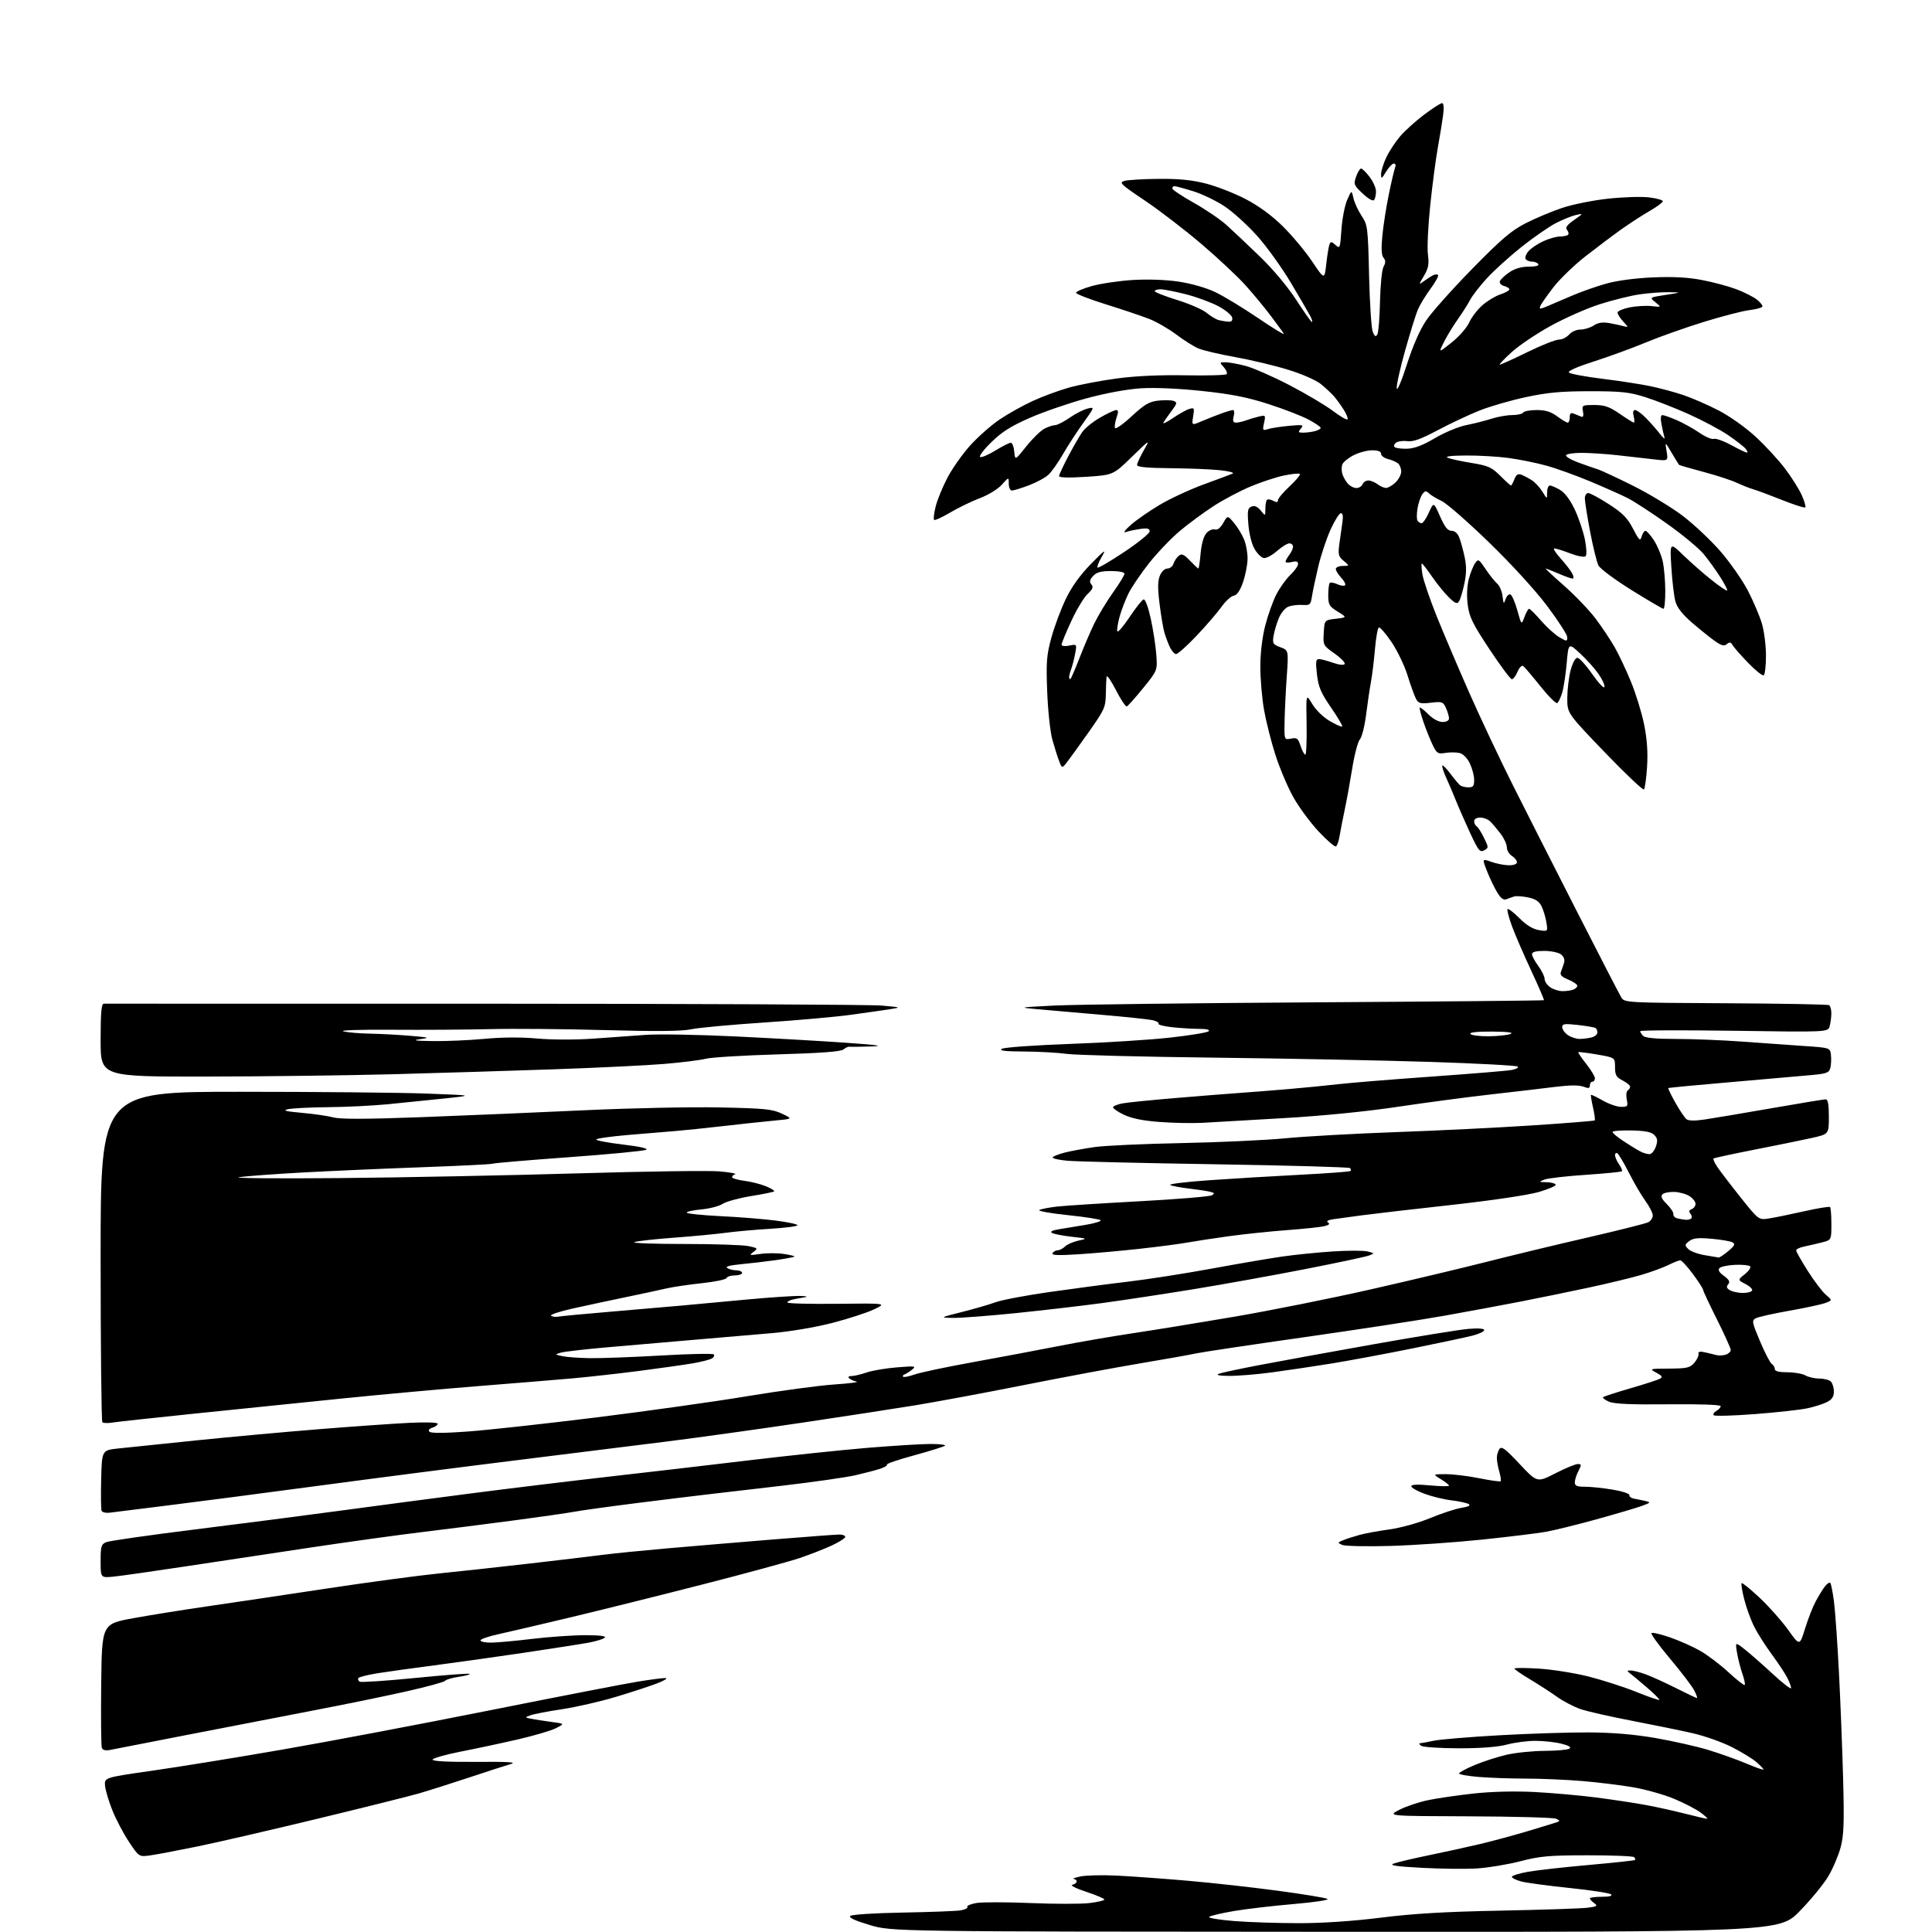<?xml version="1.0" encoding="UTF-8" standalone="no"?>
<svg 
  version="1.1" 
  xmlns="http://www.w3.org/2000/svg" 
  xmlns:xlink="http://www.w3.org/1999/xlink" 
  xmlns:svg="http://www.w3.org/2000/svg"
  xmlns:rdf="http://www.w3.org/1999/02/22-rdf-syntax-ns#"
  xmlns:cc="http://creativecommons.org/ns#"
  xmlns:dc="http://purl.org/dc/elements/1.1/"
  viewBox="0 0 768 768"
  width="768"
  height="768"
>
<style>svg {background-color: white; }</style>"
<path stroke="none" fill="black" fill-rule="evenodd" d="M530.91,767.92C354.50,767.84 354.50,767.84 345.74,765.23C339.93,763.50 337.31,762.29 337.97,761.63C338.54,761.06 347.47,760.48 358.73,760.28C369.60,760.09 379.98,759.69 381.78,759.41C383.58,759.13 384.82,758.51 384.52,758.04C384.23,757.56 385.87,756.86 388.16,756.47C390.45,756.09 400.10,756.09 409.60,756.49C419.11,756.89 429.61,756.89 432.94,756.51C436.27,756.12 439.00,755.49 439.00,755.10C439.00,754.71 435.74,753.32 431.75,752.01C427.76,750.70 425.29,749.45 426.25,749.24C427.21,749.03 428.00,748.44 428.00,747.93C428.00,747.42 427.44,746.95 426.75,746.89C426.06,746.82 427.30,746.39 429.50,745.92C431.70,745.45 438.23,745.30 444.00,745.58C449.77,745.87 462.38,746.78 472.00,747.61C481.62,748.44 497.78,750.23 507.89,751.59C518.01,752.95 526.91,754.41 527.68,754.84C528.47,755.28 522.62,756.17 514.33,756.88C506.22,757.57 495.52,758.82 490.54,759.66C485.57,760.50 481.12,761.55 480.65,761.99C480.19,762.43 484.69,763.18 490.65,763.65C496.62,764.12 508.25,764.50 516.50,764.49C525.94,764.49 537.99,763.67 549.00,762.29C561.79,760.68 574.57,759.93 596.50,759.51C613.00,759.18 628.52,758.67 630.98,758.36C634.89,757.88 635.24,757.65 633.73,756.54C632.78,755.85 632.00,754.99 632.00,754.64C632.00,754.29 634.11,754.00 636.70,754.00C639.65,754.00 641.05,753.65 640.45,753.06C639.93,752.54 632.52,751.39 624.00,750.51C615.48,749.63 606.81,748.46 604.75,747.92C602.69,747.37 601.00,746.54 601.00,746.07C601.00,745.60 603.81,744.71 607.25,744.09C610.69,743.47 621.60,742.24 631.50,741.36C641.40,740.48 649.69,739.58 649.92,739.38C650.15,739.17 650.00,738.66 649.58,738.25C649.17,737.84 640.88,737.50 631.17,737.51C615.92,737.51 612.27,737.83 604.50,739.84C599.55,741.12 591.87,742.41 587.43,742.71C582.98,743.01 573.08,742.92 565.43,742.50C554.96,741.94 552.12,741.52 554.00,740.80C555.38,740.29 561.67,738.79 568.00,737.49C574.33,736.19 583.55,734.16 588.50,732.99C593.45,731.81 602.00,729.50 607.50,727.85C613.00,726.20 618.17,724.61 619.00,724.32C620.19,723.89 620.09,723.62 618.50,722.96C617.40,722.51 601.88,722.09 584.00,722.02C551.50,721.91 551.50,721.91 556.23,719.44C558.83,718.09 564.01,716.35 567.73,715.58C571.45,714.81 579.63,713.62 585.90,712.94C592.93,712.18 602.14,711.95 609.90,712.35C616.83,712.70 627.90,713.68 634.50,714.53C641.10,715.38 649.99,716.73 654.26,717.52C658.52,718.31 665.57,719.87 669.92,720.98C674.27,722.09 678.18,723.00 678.61,723.00C679.04,723.00 677.88,721.89 676.04,720.53C674.20,719.17 669.45,716.71 665.49,715.06C661.52,713.41 654.28,711.36 649.39,710.50C644.50,709.65 635.33,708.52 629.00,707.99C622.67,707.46 612.51,707.02 606.40,707.02C600.30,707.01 591.86,706.71 587.65,706.35C583.44,706.00 580.00,705.37 580.00,704.97C580.00,704.56 582.81,703.05 586.25,701.62C589.69,700.18 595.42,698.34 599.00,697.52C602.58,696.70 609.33,696.02 614.00,696.00C618.67,695.98 623.10,695.59 623.83,695.12C624.75,694.54 623.75,693.92 620.64,693.14C618.15,692.51 613.50,692.01 610.31,692.01C607.11,692.02 602.02,692.69 599.00,693.50C595.43,694.46 588.76,694.98 580.00,694.97C572.58,694.97 565.83,694.53 565.00,694.00C564.17,693.47 563.95,693.00 564.50,692.97C565.05,692.94 567.52,692.48 570.00,691.96C572.48,691.44 584.17,690.46 596.00,689.80C607.83,689.13 623.80,688.62 631.50,688.66C641.00,688.71 649.52,689.42 658.00,690.88C664.88,692.07 674.33,694.20 679.00,695.61C683.67,697.03 690.54,699.48 694.25,701.05C697.96,702.62 701.00,703.68 701.00,703.41C701.00,703.13 699.76,701.82 698.25,700.49C696.74,699.17 692.35,696.48 688.50,694.52C684.65,692.56 677.67,690.08 673.00,689.01C668.33,687.94 657.48,685.72 648.90,684.07C640.33,682.43 631.10,680.34 628.40,679.43C625.71,678.52 621.48,676.32 619.00,674.55C616.52,672.78 611.69,669.65 608.25,667.59C604.81,665.54 602.00,663.59 602.00,663.28C602.00,662.96 606.39,662.97 611.75,663.31C617.11,663.64 626.05,665.07 631.62,666.48C637.19,667.90 645.68,670.64 650.49,672.58C655.30,674.52 659.40,675.94 659.60,675.73C659.81,675.52 657.66,673.36 654.82,670.93C651.98,668.49 648.95,665.95 648.08,665.28C646.65,664.18 646.65,664.06 648.12,664.03C649.02,664.01 651.61,664.66 653.89,665.46C656.17,666.27 661.64,668.74 666.04,670.96C670.45,673.18 674.28,675.00 674.55,675.00C674.83,675.00 674.34,673.62 673.47,671.94C672.60,670.26 668.28,664.59 663.87,659.35C659.46,654.10 656.14,649.53 656.49,649.18C656.83,648.83 660.13,649.59 663.81,650.87C667.49,652.14 672.89,654.54 675.81,656.20C678.73,657.86 683.80,661.70 687.09,664.74C690.37,667.78 693.28,670.06 693.54,669.79C693.81,669.53 693.40,667.55 692.64,665.39C691.88,663.24 690.92,659.49 690.51,657.06C689.76,652.65 689.76,652.65 693.67,655.74C695.81,657.44 700.82,661.83 704.79,665.51C708.75,669.18 712.00,671.67 712.00,671.04C712.00,670.42 711.29,668.52 710.42,666.84C709.55,665.16 706.80,661.02 704.31,657.64C701.82,654.26 698.70,649.36 697.37,646.73C696.04,644.11 694.25,639.24 693.40,635.90C692.54,632.56 692.06,629.61 692.32,629.34C692.59,629.07 695.83,631.70 699.53,635.18C703.23,638.66 708.31,644.38 710.83,647.91C715.40,654.31 715.40,654.31 717.53,647.41C718.70,643.61 720.62,638.70 721.81,636.50C722.99,634.30 724.64,631.63 725.47,630.57C726.30,629.51 727.24,628.91 727.56,629.22C727.88,629.54 728.54,632.89 729.03,636.65C729.52,640.42 730.42,653.17 731.02,665.00C731.63,676.83 732.37,695.95 732.68,707.50C733.13,724.59 732.95,729.58 731.69,734.33C730.84,737.53 728.65,742.69 726.82,745.79C725.00,748.89 719.86,755.16 715.41,759.71C707.31,768.00 707.31,768.00 530.91,767.92zM59.89,737.52C55.29,738.18 55.29,738.18 51.30,732.21C49.10,728.92 46.11,723.25 44.66,719.61C43.20,715.97 41.89,711.56 41.75,709.80C41.50,706.61 41.50,706.61 60.50,703.88C70.95,702.39 94.12,698.63 112.00,695.53C129.88,692.44 167.00,685.42 194.50,679.92C222.00,674.43 248.55,669.28 253.50,668.48C258.45,667.67 263.40,667.03 264.50,667.05C265.60,667.07 264.25,667.98 261.50,669.06C258.75,670.14 251.32,672.58 245.00,674.48C238.68,676.38 228.95,678.61 223.39,679.44C217.83,680.28 212.21,681.36 210.89,681.84C208.52,682.72 208.53,682.74 211.50,683.30C213.15,683.61 216.75,684.17 219.50,684.53C224.50,685.20 224.50,685.20 221.00,686.98C219.07,687.96 212.32,689.95 206.00,691.41C199.68,692.87 189.41,695.07 183.19,696.28C176.97,697.50 171.91,698.95 171.96,699.50C172.01,700.13 178.41,700.45 189.27,700.37C202.31,700.28 205.65,700.49 203.00,701.25C201.07,701.80 193.65,704.20 186.50,706.58C179.35,708.95 170.35,711.81 166.50,712.92C162.65,714.03 144.43,718.58 126.00,723.03C107.57,727.48 86.20,732.42 78.50,733.99C70.80,735.57 62.43,737.16 59.89,737.52zM43.75,695.63C41.96,695.97 40.82,695.69 40.48,694.81C40.20,694.07 40.08,682.68 40.23,669.50C40.50,645.53 40.50,645.53 53.00,643.26C59.88,642.01 73.15,639.88 82.50,638.53C91.85,637.18 112.96,634.03 129.41,631.54C145.86,629.04 166.11,626.32 174.41,625.48C182.71,624.64 199.18,622.84 211.00,621.48C222.82,620.11 235.88,618.56 240.00,618.02C244.12,617.49 255.38,616.37 265.00,615.52C274.62,614.68 293.51,613.09 306.98,611.99C320.44,610.90 332.48,610.00 333.73,610.00C334.98,610.00 336.00,610.42 336.00,610.93C336.00,611.44 333.64,612.96 330.75,614.31C327.86,615.66 322.12,617.91 318.00,619.31C313.88,620.71 296.55,625.43 279.50,629.79C262.45,634.16 238.82,640.05 227.00,642.87C215.18,645.70 202.24,648.72 198.25,649.59C194.26,650.45 191.00,651.57 191.00,652.08C191.00,652.59 192.91,652.99 195.25,652.97C197.59,652.95 204.90,652.29 211.50,651.49C218.10,650.69 227.53,650.03 232.45,650.02C238.39,650.01 241.07,650.33 240.40,651.00C239.86,651.54 236.95,652.44 233.95,652.99C230.95,653.54 219.28,655.36 208.00,657.04C196.72,658.71 180.75,660.95 172.50,662.02C164.25,663.09 154.22,664.49 150.22,665.12C146.22,665.76 142.72,666.64 142.46,667.07C142.19,667.51 142.42,668.14 142.98,668.49C143.53,668.83 153.50,668.17 165.12,667.01C176.74,665.86 186.46,665.12 186.71,665.38C186.97,665.64 185.00,666.17 182.34,666.56C179.68,666.96 177.25,667.67 176.94,668.15C176.63,668.63 169.65,670.53 161.44,672.38C153.22,674.23 136.60,677.64 124.50,679.95C112.40,682.27 89.90,686.62 74.50,689.63C59.10,692.64 45.26,695.34 43.75,695.63zM45.25,626.72C40.00,627.25 40.00,627.25 40.00,620.60C40.00,614.65 40.24,613.86 42.25,613.02C43.49,612.51 59.35,610.24 77.50,607.98C95.65,605.72 121.75,602.35 135.50,600.49C149.25,598.63 172.65,595.54 187.50,593.62C202.35,591.70 226.88,588.72 242.00,587.00C257.12,585.29 282.32,582.35 298.00,580.47C313.68,578.59 334.82,576.37 344.98,575.53C355.15,574.69 366.36,574.00 369.90,574.00C373.44,574.00 376.03,574.30 375.66,574.67C375.29,575.04 369.81,576.76 363.47,578.49C357.14,580.21 352.23,581.89 352.55,582.21C352.87,582.54 351.64,583.28 349.82,583.88C347.99,584.47 343.55,585.63 339.95,586.45C336.35,587.27 323.53,589.11 311.45,590.53C299.38,591.95 285.68,593.55 281.00,594.08C276.32,594.62 263.65,596.17 252.84,597.53C242.02,598.90 231.00,600.43 228.34,600.93C225.68,601.43 214.95,602.98 204.50,604.36C194.05,605.75 177.62,607.83 168.00,609.00C158.38,610.16 138.57,612.90 124.00,615.09C109.42,617.27 86.93,620.66 74.00,622.63C61.07,624.59 48.14,626.43 45.25,626.72zM552.50,614.54C543.15,614.80 534.60,614.61 533.50,614.12C531.60,613.27 531.64,613.17 534.13,612.18C535.57,611.61 538.51,610.67 540.66,610.09C542.80,609.51 548.12,608.55 552.46,607.94C556.89,607.33 563.94,605.36 568.54,603.46C573.04,601.59 578.62,599.76 580.94,599.39C583.72,598.95 584.71,598.44 583.84,597.90C583.11,597.45 580.04,596.78 577.01,596.41C573.98,596.05 569.14,594.87 566.25,593.80C563.36,592.73 561.00,591.39 561.00,590.81C561.00,590.11 563.50,590.00 568.50,590.47C572.62,590.85 576.00,590.90 576.00,590.57C576.00,590.24 574.54,589.08 572.75,587.99C569.50,586.01 569.50,586.01 574.73,586.00C577.61,586.00 583.59,586.73 588.02,587.62C592.46,588.52 596.28,589.05 596.53,588.81C596.77,588.57 596.52,586.83 595.98,584.94C595.44,583.06 595.01,580.61 595.02,579.51C595.02,578.40 595.49,576.83 596.05,576.00C596.89,574.77 598.34,575.85 604.05,581.94C611.02,589.38 611.02,589.38 618.26,585.68C622.24,583.64 626.26,581.98 627.19,581.98C628.72,582.00 628.74,582.27 627.45,584.75C626.66,586.26 626.01,588.29 626.01,589.25C626.00,590.63 626.86,591.00 630.06,591.00C632.29,591.00 637.22,591.51 641.01,592.14C644.80,592.77 647.82,593.75 647.70,594.33C647.59,594.91 648.40,595.54 649.50,595.73C650.60,595.92 652.62,596.34 654.00,596.65C656.34,597.19 656.25,597.32 652.50,598.68C650.30,599.47 642.20,601.86 634.50,603.99C626.80,606.11 617.80,608.33 614.50,608.92C611.20,609.51 599.73,610.91 589.00,612.03C578.27,613.15 561.85,614.28 552.50,614.54zM43.66,601.31C42.09,601.51 40.62,601.16 40.37,600.53C40.13,599.90 40.06,594.23 40.22,587.94C40.50,576.50 40.50,576.50 47.00,575.79C50.58,575.40 64.53,573.96 78.00,572.58C91.47,571.20 113.53,569.19 127.00,568.11C140.47,567.03 156.56,565.90 162.75,565.60C169.24,565.28 174.00,565.43 174.00,565.96C174.00,566.46 173.05,567.17 171.90,567.53C170.56,567.96 170.15,568.55 170.75,569.15C171.36,569.76 176.95,569.72 186.10,569.04C194.02,568.46 216.93,565.94 237.00,563.45C257.07,560.96 284.07,557.17 297.00,555.02C309.93,552.87 325.45,550.78 331.50,550.36C337.55,549.95 341.60,549.43 340.50,549.21C339.40,548.99 338.07,548.40 337.55,547.90C336.97,547.35 337.35,546.99 338.55,546.99C339.62,546.98 342.30,546.35 344.50,545.59C346.70,544.82 352.10,543.91 356.50,543.55C363.76,542.95 364.32,543.04 362.61,544.41C361.57,545.25 360.22,546.11 359.61,546.33C359.00,546.55 358.73,546.97 359.00,547.27C359.27,547.57 361.30,547.18 363.50,546.40C365.70,545.61 376.05,543.42 386.50,541.53C396.95,539.64 412.25,536.76 420.50,535.14C428.75,533.51 442.02,531.22 450.00,530.03C457.98,528.84 476.20,525.88 490.50,523.44C504.80,521.00 529.33,516.09 545.00,512.53C560.67,508.97 581.38,504.04 591.00,501.59C600.62,499.13 618.62,494.80 631.00,491.95C643.38,489.10 654.29,486.36 655.25,485.85C656.21,485.34 657.00,484.13 657.00,483.16C657.00,482.19 655.70,479.62 654.11,477.45C652.53,475.28 649.58,470.25 647.56,466.27C645.54,462.30 643.46,458.79 642.94,458.47C642.43,458.14 642.00,458.48 642.00,459.22C642.00,459.95 642.72,461.58 643.60,462.84C644.48,464.10 644.99,465.34 644.73,465.60C644.47,465.86 637.97,466.50 630.28,467.02C622.58,467.53 615.21,468.39 613.90,468.91C611.61,469.83 611.64,469.88 614.69,469.94C616.45,469.97 618.12,470.39 618.41,470.86C618.71,471.34 615.70,472.67 611.72,473.83C607.46,475.06 593.22,477.18 577.00,478.98C561.88,480.65 545.90,482.50 541.50,483.09C537.10,483.67 531.96,484.38 530.07,484.65C527.85,484.98 527.09,485.44 527.91,485.95C528.79,486.49 528.35,486.95 526.49,487.41C525.01,487.79 518.32,488.50 511.65,488.99C504.97,489.49 494.55,490.58 488.50,491.41C482.45,492.25 475.02,493.38 472.00,493.93C468.98,494.48 460.43,495.60 453.00,496.42C445.57,497.24 434.60,498.22 428.60,498.60C420.51,499.11 417.88,499.00 418.41,498.15C418.80,497.52 419.73,497.00 420.49,497.00C421.24,497.00 422.53,496.32 423.36,495.50C424.18,494.67 426.58,493.63 428.68,493.17C432.44,492.36 432.41,492.34 425.97,491.62C422.38,491.22 418.85,490.53 418.14,490.08C417.30,489.57 418.38,489.04 421.17,488.61C423.55,488.24 428.31,487.45 431.75,486.86C435.18,486.28 437.79,485.47 437.55,485.08C437.30,484.68 431.41,483.76 424.44,483.03C417.48,482.30 412.39,481.38 413.14,480.99C413.89,480.59 417.09,479.98 420.25,479.62C423.42,479.27 438.17,478.32 453.05,477.52C467.92,476.71 480.80,475.65 481.67,475.16C482.99,474.43 482.86,474.19 480.88,473.71C479.57,473.40 475.80,472.84 472.50,472.45C469.20,472.07 465.91,471.44 465.18,471.05C464.46,470.66 471.43,469.81 480.68,469.16C489.93,468.51 506.24,467.53 516.93,466.98C527.62,466.43 536.58,465.76 536.85,465.49C537.11,465.22 537.03,464.70 536.66,464.33C536.29,463.96 512.25,463.28 483.24,462.82C454.24,462.36 427.68,461.73 424.24,461.41C420.80,461.10 418.20,460.48 418.47,460.04C418.74,459.60 420.95,458.75 423.38,458.13C425.82,457.52 431.11,456.55 435.15,455.97C439.19,455.40 454.65,454.69 469.50,454.40C484.35,454.11 503.02,453.25 511.00,452.48C518.98,451.71 538.77,450.61 555.00,450.03C571.23,449.45 595.52,448.26 609.00,447.37C622.48,446.49 633.69,445.59 633.92,445.38C634.15,445.17 633.85,442.86 633.25,440.25C632.65,437.64 632.29,435.38 632.44,435.23C632.59,435.08 634.69,436.08 637.11,437.46C639.52,438.85 642.79,439.98 644.38,439.99C647.03,440.00 647.20,439.77 646.66,437.04C646.33,435.41 646.50,433.81 647.03,433.48C647.56,433.15 648.00,432.47 648.00,431.97C648.00,431.46 646.65,430.35 645.00,429.50C642.47,428.19 642.00,427.36 642.00,424.18C642.00,420.41 642.00,420.41 634.86,419.18C630.93,418.51 627.57,418.09 627.41,418.26C627.24,418.43 628.65,420.53 630.55,422.92C632.45,425.32 634.00,427.89 634.00,428.64C634.00,429.39 633.55,430.00 633.00,430.00C632.45,430.00 632.00,430.66 632.00,431.48C632.00,432.65 631.47,432.75 629.40,431.96C627.65,431.30 623.93,431.33 618.15,432.06C613.39,432.66 601.85,434.01 592.50,435.07C583.15,436.13 566.50,438.34 555.50,439.99C543.27,441.83 525.78,443.57 510.50,444.46C496.75,445.27 482.12,446.11 478.00,446.34C473.88,446.56 466.14,446.40 460.82,445.99C454.08,445.47 449.74,444.57 446.56,443.03C444.05,441.81 442.21,440.47 442.48,440.04C442.74,439.61 444.38,438.97 446.12,438.63C447.85,438.28 457.20,437.33 466.89,436.52C476.57,435.70 488.10,434.79 492.50,434.48C496.90,434.17 505.68,433.48 512.00,432.94C518.33,432.41 527.33,431.52 532.00,430.98C536.67,430.44 553.33,429.08 569.00,427.97C584.67,426.86 599.00,425.68 600.82,425.35C602.65,425.02 603.78,424.40 603.32,423.98C602.87,423.56 587.20,422.72 568.50,422.12C549.80,421.52 511.10,420.76 482.50,420.43C453.90,420.10 427.57,419.42 424.00,418.93C420.43,418.44 412.77,418.02 407.00,417.99C399.34,417.95 396.98,417.66 398.26,416.91C399.23,416.35 411.38,415.48 425.26,414.98C439.14,414.49 457.02,413.36 465.00,412.48C472.98,411.60 479.93,410.46 480.45,409.94C481.05,409.35 479.70,409.00 476.85,409.00C474.34,409.00 469.54,408.71 466.17,408.36C462.81,408.01 460.27,407.37 460.54,406.94C460.80,406.51 459.70,405.87 458.09,405.52C456.48,405.17 447.13,404.19 437.33,403.35C427.52,402.51 416.12,401.51 412.00,401.14C404.74,400.49 404.96,400.44 419.00,399.73C426.98,399.32 473.99,398.74 523.47,398.44C572.96,398.13 613.58,397.75 613.74,397.60C613.90,397.44 611.63,392.18 608.70,385.90C605.77,379.63 602.33,371.67 601.05,368.22C599.78,364.76 598.98,361.69 599.28,361.38C599.59,361.08 601.70,362.70 603.99,364.99C606.76,367.76 609.34,369.34 611.73,369.73C615.31,370.31 615.31,370.31 614.72,366.68C614.40,364.69 613.54,361.82 612.82,360.32C611.85,358.32 610.42,357.36 607.50,356.75C605.30,356.29 602.83,356.11 602.00,356.34C601.17,356.58 599.77,357.08 598.87,357.45C597.71,357.93 596.65,357.17 595.20,354.81C594.08,352.99 592.25,349.20 591.15,346.39C589.14,341.28 589.14,341.28 592.82,342.60C594.84,343.32 597.96,343.93 599.75,343.96C601.72,343.98 603.00,343.50 603.00,342.74C603.00,342.05 602.10,340.92 601.00,340.23C599.90,339.55 599.00,338.02 599.00,336.84C599.00,335.65 597.88,333.22 596.52,331.43C595.15,329.64 593.32,327.46 592.44,326.59C591.57,325.71 589.76,325.00 588.43,325.00C586.98,325.00 586.00,325.58 586.00,326.44C586.00,327.23 586.45,328.16 587.01,328.50C587.56,328.85 588.87,330.90 589.92,333.07C591.79,336.93 591.79,337.04 589.95,338.03C588.29,338.91 587.66,338.14 584.47,331.27C582.49,326.99 579.96,321.25 578.86,318.50C577.75,315.75 575.96,311.53 574.87,309.13C573.79,306.73 573.11,304.56 573.35,304.31C573.60,304.07 575.08,305.59 576.64,307.68C578.21,309.78 579.94,311.83 580.49,312.23C581.05,312.64 582.51,312.98 583.75,312.98C585.58,313.00 586.00,312.45 586.00,310.03C586.00,308.40 585.23,305.46 584.30,303.50C583.29,301.39 581.64,299.70 580.25,299.35C578.95,299.02 576.41,299.00 574.59,299.29C571.57,299.78 571.14,299.51 569.52,296.16C568.55,294.15 566.91,290.06 565.88,287.09C564.84,284.11 564.17,281.50 564.38,281.29C564.59,281.08 566.13,282.28 567.80,283.96C569.62,285.77 571.88,287.00 573.42,287.00C575.01,287.00 576.00,286.44 576.00,285.55C576.00,284.75 575.45,282.90 574.79,281.43C573.66,278.96 573.25,278.81 568.80,279.34C564.62,279.83 563.87,279.63 562.87,277.77C562.25,276.59 560.74,272.42 559.53,268.51C558.32,264.59 555.44,258.59 553.11,255.17C550.79,251.75 548.52,249.18 548.08,249.45C547.63,249.73 546.94,253.68 546.55,258.23C546.16,262.78 545.44,268.60 544.96,271.17C544.48,273.73 543.62,279.55 543.05,284.08C542.48,288.62 541.37,293.04 540.57,293.92C539.78,294.79 538.41,299.99 537.53,305.46C536.65,310.93 535.30,318.36 534.53,321.96C533.76,325.56 532.86,330.17 532.53,332.21C532.20,334.26 531.54,336.17 531.07,336.46C530.60,336.75 527.48,334.06 524.14,330.49C520.80,326.92 516.25,320.74 514.04,316.75C511.82,312.76 508.64,305.23 506.97,300.00C505.29,294.77 503.27,286.73 502.46,282.12C501.66,277.51 501.00,269.82 501.00,265.03C501.00,259.69 501.75,253.39 502.93,248.76C504.00,244.60 505.98,239.01 507.34,236.35C508.70,233.68 511.21,230.18 512.91,228.56C514.61,226.95 516.00,224.99 516.00,224.20C516.00,223.19 515.29,222.96 513.50,223.41C512.12,223.76 511.01,223.69 511.03,223.27C511.05,222.85 511.72,221.63 512.53,220.56C513.34,219.49 514.00,218.03 514.00,217.31C514.00,216.59 513.34,216.00 512.53,216.00C511.73,216.00 509.49,217.39 507.56,219.08C505.63,220.77 503.28,222.01 502.33,221.83C501.38,221.64 499.74,220.01 498.69,218.20C497.58,216.31 496.54,212.16 496.25,208.47C495.80,202.93 495.98,201.95 497.52,201.35C498.74,200.89 499.90,201.39 501.16,202.94C503.00,205.22 503.00,205.22 503.00,202.28C503.00,200.66 503.28,199.05 503.63,198.70C503.98,198.35 505.10,198.52 506.13,199.07C507.48,199.79 508.00,199.73 508.00,198.86C508.00,198.19 510.09,195.69 512.65,193.31C515.21,190.92 517.05,188.71 516.73,188.40C516.42,188.08 513.57,188.36 510.40,189.02C507.24,189.68 501.22,191.66 497.02,193.43C492.83,195.20 486.27,198.67 482.45,201.15C478.63,203.63 472.66,208.02 469.20,210.90C465.73,213.79 460.20,219.55 456.90,223.70C453.61,227.85 449.88,233.33 448.61,235.87C447.35,238.42 445.75,242.60 445.05,245.17C444.35,247.74 443.95,250.34 444.15,250.95C444.35,251.55 446.54,249.02 449.01,245.32C451.48,241.62 453.99,238.45 454.59,238.27C455.22,238.08 456.41,241.24 457.40,245.72C458.35,250.00 459.35,256.43 459.63,260.00C460.13,266.50 460.13,266.50 454.44,273.50C451.31,277.35 448.38,280.64 447.92,280.82C447.47,280.99 445.52,278.07 443.60,274.32C441.67,270.57 440.00,268.18 439.88,269.00C439.77,269.82 439.63,272.98 439.58,276.00C439.50,281.12 439.03,282.16 432.79,291.00C429.11,296.23 425.21,301.62 424.13,303.00C422.16,305.50 422.16,305.50 421.01,302.50C420.37,300.85 419.16,297.02 418.32,294.00C417.48,290.98 416.56,282.41 416.28,274.97C415.82,263.14 416.03,260.44 417.94,253.47C419.14,249.09 421.70,242.21 423.63,238.19C425.99,233.27 429.27,228.69 433.66,224.19C439.25,218.47 439.87,218.05 437.98,221.30C436.77,223.39 436.00,225.34 436.29,225.62C436.57,225.91 441.35,223.11 446.90,219.42C452.46,215.72 457.00,212.03 457.00,211.22C457.00,210.08 456.13,209.86 453.25,210.27C451.19,210.56 448.60,211.12 447.50,211.51C446.35,211.91 447.19,210.71 449.50,208.67C451.70,206.73 456.88,203.13 461.00,200.68C465.12,198.23 473.00,194.57 478.50,192.56C484.00,190.55 489.18,188.61 490.00,188.26C490.82,187.90 488.57,187.30 485.00,186.92C481.43,186.54 472.54,186.18 465.25,186.12C455.92,186.03 452.00,185.66 452.00,184.84C452.00,184.20 453.18,181.61 454.62,179.09C457.25,174.50 457.25,174.50 449.87,181.67C442.50,188.83 442.50,188.83 431.75,189.54C425.00,189.98 421.00,189.88 421.00,189.27C421.00,188.74 422.64,185.20 424.64,181.40C426.64,177.61 429.15,173.25 430.23,171.72C431.30,170.19 434.50,167.61 437.34,165.98C440.18,164.35 443.04,163.01 443.70,163.01C444.59,163.00 444.63,163.75 443.86,165.98C443.29,167.62 442.99,169.48 443.21,170.12C443.42,170.75 446.39,168.68 449.81,165.51C454.98,160.73 456.79,159.67 460.47,159.25C462.91,158.98 465.65,159.04 466.56,159.39C468.03,159.95 467.94,160.39 465.79,163.26C464.45,165.04 462.98,167.13 462.52,167.90C462.07,168.68 463.67,167.95 466.10,166.29C468.52,164.63 471.49,162.96 472.70,162.59C474.74,161.95 474.85,162.15 474.30,165.52C473.71,169.15 473.71,169.15 477.61,167.48C479.75,166.56 483.24,165.18 485.38,164.41C487.51,163.63 489.65,163.00 490.14,163.00C490.64,163.00 490.76,164.12 490.41,165.50C489.94,167.36 490.18,168.00 491.33,168.00C492.18,168.00 493.91,167.62 495.18,167.15C496.46,166.68 498.78,165.98 500.34,165.61C503.10,164.94 503.16,165.01 502.48,168.10C501.82,171.11 501.91,171.25 504.14,170.55C505.44,170.15 509.19,169.57 512.49,169.27C517.95,168.77 518.35,168.87 517.11,170.36C515.92,171.80 516.04,172.00 518.13,171.99C519.43,171.98 521.51,171.70 522.75,171.37C523.99,171.04 525.00,170.46 525.00,170.08C525.00,169.70 522.86,168.24 520.25,166.83C517.64,165.42 510.48,162.64 504.35,160.66C495.84,157.91 489.58,156.67 477.85,155.42C468.50,154.43 458.98,154.01 453.50,154.36C447.99,154.71 439.60,156.26 431.85,158.36C424.89,160.25 414.77,163.74 409.36,166.11C401.82,169.42 398.22,171.70 394.01,175.84C390.98,178.81 389.02,181.44 389.65,181.67C390.29,181.91 393.04,180.73 395.76,179.05C398.49,177.37 401.21,176.00 401.80,176.00C402.39,176.00 403.02,177.59 403.19,179.53C403.50,183.06 403.50,183.06 407.97,177.44C410.43,174.35 413.67,171.19 415.17,170.41C416.67,169.64 418.58,169.00 419.42,169.00C420.26,169.00 422.87,167.67 425.22,166.04C427.57,164.41 430.78,162.78 432.35,162.41C435.20,161.73 435.20,161.73 430.61,168.12C428.09,171.63 424.45,177.22 422.54,180.55C420.62,183.88 418.02,187.56 416.77,188.72C415.52,189.89 412.02,191.78 409.00,192.92C405.98,194.06 402.94,195.00 402.25,195.00C401.56,195.00 401.00,193.79 401.00,192.29C401.00,189.58 401.00,189.58 398.25,192.67C396.69,194.42 392.91,196.74 389.50,198.03C386.20,199.28 380.89,201.86 377.69,203.76C374.50,205.66 371.63,206.96 371.31,206.65C371.00,206.33 371.29,203.92 371.95,201.29C372.61,198.65 374.73,193.50 376.66,189.83C378.59,186.16 382.66,180.40 385.71,177.03C388.76,173.66 393.96,169.06 397.26,166.82C400.56,164.58 406.49,161.26 410.45,159.43C414.40,157.60 420.98,155.18 425.07,154.04C429.16,152.91 437.68,151.28 444.00,150.44C451.39,149.45 461.10,149.00 471.18,149.19C479.80,149.35 487.19,149.15 487.59,148.74C487.99,148.34 487.50,147.11 486.51,146.01C484.74,144.05 484.75,144.00 487.13,144.00C488.48,144.00 492.05,144.64 495.08,145.43C498.10,146.22 505.96,149.66 512.54,153.08C519.12,156.50 526.87,161.10 529.78,163.29C532.68,165.49 535.32,167.02 535.64,166.69C535.96,166.37 535.28,164.62 534.11,162.80C532.95,160.99 531.21,158.60 530.25,157.50C529.29,156.40 527.01,154.27 525.18,152.76C523.26,151.17 517.80,148.76 512.18,147.02C506.86,145.36 497.39,143.10 491.14,141.98C484.90,140.85 478.28,139.31 476.45,138.54C474.61,137.78 470.64,135.28 467.62,133.00C464.60,130.72 459.74,127.92 456.81,126.77C453.89,125.63 446.19,123.03 439.70,121.01C433.21,118.98 427.84,116.92 427.76,116.41C427.68,115.91 430.51,114.69 434.06,113.70C437.60,112.71 444.92,111.63 450.33,111.30C456.27,110.94 463.46,111.19 468.53,111.95C473.41,112.67 479.43,114.39 482.99,116.07C486.34,117.66 494.02,122.31 500.05,126.40C506.09,130.50 510.72,133.33 510.34,132.68C509.96,132.03 507.61,128.80 505.12,125.50C502.63,122.20 498.10,116.73 495.05,113.34C492.00,109.94 484.14,102.59 477.59,97.00C471.04,91.41 460.91,83.63 455.09,79.72C445.42,73.22 444.72,72.54 447.00,71.90C448.38,71.52 454.49,71.15 460.59,71.10C468.62,71.03 473.80,71.54 479.38,72.97C483.61,74.05 490.69,76.82 495.12,79.12C500.36,81.85 505.50,85.60 509.87,89.90C513.56,93.53 518.82,99.81 521.54,103.86C526.50,111.23 526.50,111.23 527.21,104.95C527.60,101.49 528.17,98.00 528.48,97.19C528.96,95.94 529.30,95.97 530.88,97.39C532.64,98.98 532.73,98.74 533.24,91.26C533.54,86.97 534.56,81.67 535.53,79.48C537.27,75.50 537.27,75.50 538.01,78.76C538.42,80.56 539.88,83.73 541.26,85.81C543.67,89.45 543.78,90.32 544.23,109.55C544.49,120.52 545.14,130.59 545.69,131.92C546.43,133.75 546.87,134.01 547.50,132.99C547.96,132.25 548.44,126.37 548.57,119.93C548.71,113.42 549.33,107.26 549.97,106.05C550.86,104.39 550.86,103.54 549.97,102.46C549.15,101.48 549.01,98.81 549.50,93.77C549.88,89.77 551.02,82.45 552.03,77.50C553.04,72.55 554.17,67.71 554.54,66.75C554.94,65.72 554.75,65.00 554.09,65.00C553.48,65.00 552.08,66.46 550.99,68.25C549.22,71.15 549.01,71.26 549.00,69.24C549.00,68.00 549.93,65.01 551.06,62.60C552.19,60.20 554.67,56.41 556.57,54.19C558.47,51.97 562.77,48.09 566.11,45.57C569.46,43.06 572.67,41.00 573.24,41.00C573.90,41.00 574.05,42.73 573.66,45.75C573.32,48.36 572.38,54.12 571.58,58.54C570.77,62.97 569.41,73.30 568.55,81.50C567.69,89.70 567.27,98.54 567.62,101.16C568.13,105.01 567.83,106.62 566.06,109.62C563.87,113.33 563.87,113.33 566.19,111.65C567.46,110.73 569.08,109.70 569.79,109.36C570.50,109.03 571.35,109.01 571.66,109.33C571.98,109.65 570.61,112.13 568.61,114.85C566.62,117.56 564.36,121.30 563.59,123.14C562.81,124.99 560.54,132.31 558.54,139.42C556.54,146.52 555.05,153.27 555.23,154.42C555.40,155.56 557.22,151.27 559.26,144.88C561.63,137.49 564.41,131.13 566.93,127.38C569.10,124.15 577.32,114.93 585.19,106.90C596.89,94.97 600.78,91.65 606.50,88.73C610.35,86.76 616.88,84.02 621.00,82.64C625.12,81.26 633.39,79.60 639.37,78.96C645.34,78.32 652.65,78.10 655.62,78.47C658.58,78.84 661.00,79.53 661.00,80.00C661.00,80.47 658.64,82.21 655.75,83.87C652.86,85.53 647.79,88.83 644.47,91.19C641.15,93.56 634.78,98.35 630.31,101.84C625.83,105.33 620.08,110.88 617.52,114.18C614.97,117.47 612.62,120.83 612.30,121.65C611.80,122.96 612.14,122.97 615.12,121.71C616.98,120.92 621.42,119.02 625.00,117.49C628.58,115.95 634.65,113.82 638.50,112.74C642.71,111.55 650.08,110.57 657.00,110.27C665.01,109.93 670.93,110.24 676.50,111.30C680.90,112.13 687.05,113.78 690.17,114.95C693.28,116.12 697.00,118.00 698.43,119.12C699.85,120.24 700.80,121.51 700.54,121.94C700.27,122.36 697.91,122.98 695.28,123.30C692.65,123.62 684.52,125.73 677.20,127.99C669.89,130.26 659.54,133.93 654.20,136.15C648.87,138.37 639.61,141.76 633.63,143.67C626.75,145.88 623.10,147.50 623.70,148.10C624.23,148.63 630.22,149.74 637.02,150.58C643.83,151.42 652.44,152.75 656.17,153.54C659.90,154.32 665.77,155.91 669.23,157.07C672.68,158.23 678.99,160.99 683.25,163.20C687.64,165.48 694.00,170.00 697.95,173.66C701.78,177.20 707.02,182.89 709.60,186.30C712.18,189.71 715.16,194.45 716.23,196.83C717.29,199.22 717.93,201.41 717.63,201.70C717.34,202.00 713.14,200.65 708.30,198.72C703.46,196.79 698.38,194.89 697.00,194.51C695.62,194.13 692.70,192.97 690.50,191.95C688.30,190.92 682.28,188.95 677.12,187.58C671.96,186.20 667.61,184.95 667.45,184.79C667.30,184.63 665.97,182.47 664.51,180.00C661.85,175.50 661.85,175.50 662.50,179.40C663.15,183.29 663.15,183.29 657.32,182.58C654.12,182.19 647.67,181.46 643.00,180.96C638.33,180.45 631.94,180.03 628.81,180.02C625.68,180.01 622.86,180.42 622.55,180.92C622.23,181.43 624.34,182.72 627.24,183.80C630.13,184.87 633.62,186.09 635.00,186.51C636.38,186.92 642.72,189.88 649.10,193.06C655.47,196.25 664.32,201.59 668.75,204.93C673.17,208.27 679.96,214.64 683.83,219.08C687.70,223.53 692.65,230.62 694.84,234.84C697.02,239.05 699.52,244.94 700.40,247.93C701.28,250.92 702.00,256.63 702.00,260.62C702.00,264.62 701.60,268.13 701.10,268.44C700.61,268.74 697.80,266.50 694.87,263.45C691.93,260.41 689.15,257.23 688.69,256.40C688.03,255.24 687.52,255.15 686.45,256.04C685.38,256.93 684.33,256.67 681.79,254.89C679.98,253.63 675.92,250.37 672.76,247.66C668.82,244.27 666.70,241.58 666.01,239.11C665.45,237.12 664.73,231.00 664.39,225.50C663.78,215.50 663.78,215.50 669.14,220.70C672.09,223.55 677.13,227.98 680.34,230.53C683.55,233.08 686.35,234.98 686.57,234.76C686.80,234.54 685.57,232.14 683.86,229.44C682.14,226.73 679.19,222.63 677.30,220.32C675.41,218.01 668.83,212.55 662.68,208.19C656.53,203.83 649.50,199.25 647.05,198.01C644.60,196.77 637.93,193.80 632.23,191.41C626.52,189.02 618.63,186.17 614.68,185.09C610.73,184.00 603.98,182.63 599.68,182.05C595.38,181.47 587.73,181.03 582.68,181.07C576.74,181.11 574.21,181.43 575.50,181.98C576.60,182.44 580.88,183.37 585.00,184.04C591.61,185.12 592.96,185.73 596.37,189.13C598.49,191.26 600.42,193.00 600.64,193.00C600.87,193.00 601.47,191.88 601.99,190.52C602.68,188.70 603.41,188.21 604.72,188.69C605.70,189.06 607.58,190.04 608.89,190.88C610.21,191.73 612.12,193.78 613.14,195.46C614.99,198.50 614.99,198.50 615.00,195.75C615.00,194.24 615.49,193.00 616.10,193.00C616.70,193.00 618.53,193.79 620.16,194.75C622.03,195.85 624.18,198.72 625.97,202.50C627.53,205.80 629.34,211.14 630.00,214.36C630.68,217.72 630.81,220.59 630.31,221.09C629.80,221.60 627.21,221.13 624.20,219.99C621.33,218.89 618.48,218.00 617.87,218.00C617.26,218.00 618.36,219.76 620.30,221.91C622.24,224.06 624.34,226.76 624.95,227.91C625.60,229.12 625.67,230.00 625.12,230.00C624.59,230.00 622.07,229.10 619.50,228.00C616.93,226.90 614.64,226.00 614.41,226.00C614.18,226.00 617.53,229.12 621.87,232.94C626.20,236.76 631.79,242.61 634.30,245.95C636.81,249.28 640.20,254.37 641.85,257.26C643.49,260.14 646.41,266.32 648.33,271.00C650.26,275.68 652.61,283.30 653.55,287.94C654.73,293.78 655.10,298.96 654.74,304.75C654.45,309.35 653.89,313.43 653.49,313.81C653.09,314.19 646.07,307.53 637.88,299.01C623.00,283.52 623.00,283.52 623.02,277.51C623.03,274.20 623.62,269.25 624.33,266.50C625.11,263.50 626.19,261.50 627.03,261.50C627.80,261.50 630.44,264.39 632.91,267.92C635.37,271.45 637.57,273.79 637.79,273.12C638.02,272.45 636.97,270.12 635.47,267.95C633.97,265.79 630.66,262.10 628.12,259.76C623.50,255.50 623.50,255.50 622.80,263.50C622.42,267.90 621.62,273.17 621.03,275.21C620.43,277.25 619.53,279.17 619.03,279.48C618.53,279.79 615.51,276.77 612.31,272.77C609.12,268.77 606.06,265.17 605.50,264.77C604.94,264.36 603.95,265.34 603.25,267.02C602.56,268.66 601.54,270.00 600.98,270.00C600.42,270.00 596.41,264.61 592.06,258.03C585.27,247.76 584.05,245.24 583.43,240.30C582.98,236.72 583.16,232.87 583.88,230.14C584.53,227.73 585.65,224.90 586.38,223.86C587.63,222.09 587.88,222.24 590.56,226.24C592.12,228.58 594.19,231.18 595.14,232.00C596.10,232.82 597.06,235.07 597.29,237.00C597.65,240.14 597.78,240.26 598.48,238.21C598.90,236.95 599.76,236.08 600.38,236.29C600.99,236.49 602.24,239.32 603.15,242.58C604.80,248.50 604.80,248.50 606.00,245.25C606.66,243.46 607.49,242.00 607.85,242.00C608.21,242.00 610.35,244.14 612.62,246.75C614.89,249.36 618.15,252.31 619.87,253.31C622.89,255.05 623.00,255.05 623.00,253.29C623.00,252.29 619.37,246.66 614.94,240.79C610.18,234.48 600.68,224.10 591.73,215.44C583.40,207.37 574.99,200.03 573.04,199.13C571.09,198.24 568.86,196.89 568.07,196.14C566.86,194.99 566.44,195.04 565.39,196.48C564.71,197.42 563.85,199.93 563.49,202.06C563.13,204.18 563.12,206.39 563.48,206.96C563.83,207.53 564.56,208.00 565.11,208.00C565.65,208.00 566.95,206.09 568.00,203.76C569.90,199.52 569.90,199.52 572.44,205.26C574.33,209.54 575.49,211.00 577.01,211.00C578.31,211.00 579.44,212.00 580.11,213.75C580.70,215.26 581.65,218.75 582.23,221.50C582.99,225.12 582.95,228.02 582.11,232.00C581.47,235.03 580.53,238.17 580.02,238.98C579.25,240.22 578.58,239.98 576.03,237.53C574.34,235.91 571.32,232.20 569.31,229.29C567.31,226.38 565.46,224.00 565.21,224.00C564.95,224.00 565.05,225.91 565.42,228.25C565.79,230.59 568.36,238.12 571.12,245.00C573.89,251.88 579.74,265.60 584.11,275.50C588.48,285.40 596.23,301.82 601.33,312.00C606.44,322.18 617.96,344.90 626.94,362.50C635.91,380.10 643.83,395.42 644.52,396.55C645.76,398.56 646.63,398.61 686.00,398.81C708.12,398.92 726.61,399.26 727.11,399.57C727.60,399.87 727.99,401.33 727.99,402.81C727.98,404.29 727.68,406.58 727.33,407.90C726.69,410.30 726.69,410.30 689.34,409.75C668.81,409.46 652.00,409.52 652.00,409.91C652.00,410.29 652.54,411.14 653.20,411.80C654.00,412.60 658.38,413.00 666.30,413.00C672.85,413.00 684.57,413.47 692.35,414.04C700.13,414.61 711.23,415.40 717.00,415.79C727.50,416.50 727.50,416.50 727.83,419.37C728.01,420.95 727.90,423.25 727.60,424.47C727.11,426.42 726.17,426.79 720.27,427.34C716.55,427.69 702.25,428.94 688.50,430.12C674.75,431.29 663.36,432.38 663.18,432.53C663.01,432.68 664.27,435.28 665.98,438.32C667.70,441.35 669.66,444.30 670.35,444.87C671.16,445.55 673.64,445.61 677.55,445.03C680.82,444.55 692.72,442.55 703.99,440.58C715.26,438.61 725.05,437.00 725.74,437.00C726.63,437.00 727.00,439.03 727.00,443.92C727.00,450.84 727.00,450.84 720.25,452.35C716.54,453.18 706.31,455.27 697.52,456.99C688.73,458.72 681.35,460.31 681.13,460.53C680.91,460.76 681.55,462.19 682.55,463.72C683.55,465.25 687.68,470.66 691.73,475.75C699.10,485.01 699.10,485.01 703.30,484.34C705.61,483.98 711.88,482.69 717.23,481.49C722.59,480.29 727.20,479.53 727.48,479.82C727.77,480.10 728.00,483.17 728.00,486.63C728.00,492.92 728.00,492.92 724.25,493.88C722.19,494.41 719.04,495.13 717.25,495.50C715.46,495.86 714.00,496.56 714.00,497.05C714.00,497.54 716.08,501.21 718.62,505.22C721.15,509.22 724.40,513.49 725.82,514.70C728.40,516.90 728.40,516.90 725.65,517.94C724.13,518.52 717.68,519.91 711.31,521.03C704.94,522.16 698.93,523.50 697.95,524.03C696.30,524.91 696.42,525.57 699.65,533.22C701.56,537.75 703.66,541.79 704.31,542.19C704.97,542.60 705.51,543.51 705.51,544.21C705.52,545.09 707.12,545.50 710.51,545.50C713.26,545.50 716.48,546.06 717.68,546.75C718.89,547.44 721.38,548.00 723.23,548.00C725.09,548.00 727.14,548.54 727.80,549.20C728.46,549.86 729.00,551.65 729.00,553.17C729.00,555.19 728.25,556.33 726.25,557.35C724.74,558.12 721.21,559.24 718.41,559.83C715.61,560.43 706.27,561.45 697.65,562.12C689.03,562.78 681.66,562.99 681.25,562.58C680.85,562.18 681.30,561.41 682.26,560.88C683.22,560.34 684.00,559.48 684.00,558.96C684.00,558.40 675.66,558.11 663.25,558.23C648.43,558.39 641.67,558.09 639.61,557.20C638.02,556.51 636.97,555.70 637.27,555.40C637.56,555.10 642.43,553.52 648.08,551.88C653.72,550.25 659.02,548.53 659.84,548.07C661.03,547.40 660.74,546.92 658.41,545.66C655.55,544.11 655.64,544.08 663.53,544.04C670.58,544.00 671.79,543.73 673.51,541.75C674.58,540.51 675.33,538.92 675.18,538.22C674.98,537.30 675.70,537.12 677.70,537.56C679.24,537.90 681.29,538.40 682.25,538.66C683.21,538.92 684.90,538.85 686.00,538.50C687.10,538.15 688.00,537.32 688.00,536.65C688.00,535.98 685.53,530.49 682.50,524.46C679.48,518.43 677.00,513.14 677.00,512.71C677.00,512.27 675.19,509.46 672.97,506.46C670.75,503.46 668.48,501.00 667.93,501.00C667.37,501.00 665.25,501.84 663.21,502.86C661.17,503.88 656.35,505.64 652.50,506.78C648.65,507.92 639.20,510.20 631.50,511.85C623.80,513.50 611.65,515.99 604.50,517.39C597.35,518.78 583.85,521.29 574.50,522.96C565.15,524.64 539.96,528.50 518.52,531.55C497.08,534.60 477.73,537.50 475.52,537.99C473.31,538.49 463.18,540.29 453.00,542.00C442.82,543.71 422.12,547.58 407.00,550.59C391.88,553.60 372.52,557.20 364.00,558.60C355.48,559.99 335.00,563.14 318.50,565.59C302.00,568.05 278.15,571.37 265.50,572.97C252.85,574.57 225.62,577.96 205.00,580.51C184.38,583.06 149.05,587.61 126.50,590.63C103.95,593.65 76.72,597.20 66.00,598.52C55.27,599.85 45.22,601.10 43.66,601.31zM44.43,565.52C42.74,565.80 41.05,565.72 40.68,565.35C40.31,564.97 40.00,535.27 40.00,499.33C40.00,434.00 40.00,434.00 95.25,434.00C125.64,434.00 159.05,434.32 169.50,434.71C188.50,435.42 188.50,435.42 176.50,436.68C169.90,437.37 159.78,438.40 154.00,438.97C148.22,439.53 137.65,440.05 130.50,440.12C123.35,440.18 116.15,440.55 114.50,440.92C112.21,441.45 113.52,441.79 120.00,442.37C124.67,442.78 130.30,443.60 132.50,444.18C135.34,444.94 145.48,444.91 167.50,444.09C184.55,443.45 213.59,442.22 232.03,441.36C250.48,440.49 274.78,439.98 286.03,440.22C304.08,440.60 307.02,440.89 310.86,442.71C315.21,444.78 315.21,444.78 307.86,445.45C303.81,445.83 294.65,446.81 287.50,447.63C280.35,448.46 271.80,449.34 268.50,449.60C265.20,449.85 256.76,450.55 249.75,451.16C242.74,451.76 237.00,452.58 237.00,452.98C237.00,453.38 241.80,454.28 247.66,454.97C254.36,455.77 257.78,456.54 256.86,457.06C256.05,457.51 242.15,458.85 225.97,460.02C209.80,461.19 196.25,462.35 195.87,462.58C195.48,462.82 182.87,463.45 167.84,463.99C152.80,464.53 131.50,465.47 120.50,466.07C109.50,466.67 98.03,467.52 95.00,467.94C91.97,468.37 109.97,468.53 135.00,468.31C160.03,468.08 202.63,467.23 229.68,466.43C256.73,465.63 282.15,465.28 286.18,465.65C290.21,466.03 292.94,466.52 292.25,466.75C291.56,466.98 291.00,467.52 291.00,467.95C291.00,468.39 293.22,469.04 295.94,469.40C298.66,469.76 302.53,470.74 304.55,471.59C306.57,472.43 308.01,473.33 307.75,473.58C307.49,473.84 303.36,474.69 298.56,475.46C293.77,476.24 288.69,477.63 287.29,478.54C285.89,479.46 282.10,480.45 278.87,480.75C275.64,481.04 273.00,481.62 273.00,482.03C273.00,482.44 278.96,483.07 286.25,483.43C293.54,483.78 303.44,484.57 308.25,485.18C313.06,485.79 317.00,486.63 317.00,487.05C317.00,487.46 312.16,488.10 306.25,488.46C300.34,488.81 292.35,489.53 288.50,490.05C284.65,490.57 275.34,491.45 267.82,492.01C260.29,492.56 253.23,493.35 252.13,493.76C251.03,494.17 259.89,494.50 271.82,494.50C283.74,494.50 295.29,494.88 297.49,495.34C301.29,496.14 301.38,496.25 299.49,497.67C297.67,499.03 297.90,499.10 302.25,498.46C304.86,498.08 309.07,498.08 311.59,498.46C314.12,498.84 316.01,499.32 315.80,499.53C315.59,499.74 312.28,500.36 308.46,500.91C304.63,501.45 298.39,502.19 294.60,502.54C289.99,502.98 288.16,503.49 289.10,504.08C289.87,504.57 291.51,504.98 292.75,504.98C293.99,504.99 295.00,505.45 295.00,506.00C295.00,506.55 293.69,507.00 292.08,507.00C290.48,507.00 289.01,507.47 288.82,508.04C288.63,508.61 284.21,509.53 278.99,510.09C273.77,510.65 267.48,511.58 265.00,512.15C262.52,512.73 255.32,514.28 249.00,515.59C242.68,516.90 233.10,518.95 227.71,520.15C222.33,521.35 218.44,522.65 219.07,523.04C219.70,523.44 220.96,523.59 221.86,523.39C222.76,523.20 232.05,522.32 242.50,521.44C252.95,520.56 265.77,519.46 271.00,518.98C276.23,518.50 287.93,517.42 297.00,516.57C306.07,515.73 315.52,515.10 318.00,515.16C320.48,515.22 321.38,515.45 320.00,515.67C318.62,515.88 316.49,516.28 315.25,516.55C314.01,516.82 313.00,517.37 313.00,517.77C313.00,518.17 321.89,518.40 332.75,518.28C352.50,518.06 352.50,518.06 347.50,520.47C344.75,521.79 337.27,524.22 330.87,525.88C324.11,527.62 314.07,529.32 306.87,529.94C300.07,530.52 286.40,531.69 276.50,532.54C266.60,533.40 251.07,534.74 242.00,535.52C232.93,536.30 224.38,537.28 223.00,537.68C220.50,538.42 220.50,538.42 223.50,539.09C225.15,539.46 230.10,539.82 234.50,539.89C238.90,539.95 251.61,539.48 262.75,538.84C273.88,538.19 283.32,537.99 283.72,538.39C284.12,538.78 283.80,539.50 283.02,539.99C282.24,540.47 278.88,541.34 275.55,541.92C272.22,542.49 262.75,543.84 254.50,544.91C246.25,545.98 234.10,547.34 227.50,547.93C220.90,548.51 204.03,549.90 190.00,551.01C175.97,552.12 151.22,554.38 135.00,556.03C118.78,557.67 92.45,560.37 76.50,562.02C60.55,563.66 46.12,565.24 44.43,565.52zM488.56,546.94C484.60,546.90 483.19,546.61 484.50,546.10C485.60,545.68 492.80,544.13 500.50,542.66C508.20,541.18 528.67,537.46 546.00,534.37C563.33,531.29 580.31,528.53 583.75,528.25C587.66,527.92 590.00,528.11 590.00,528.74C590.00,529.30 587.86,530.30 585.25,530.96C582.64,531.62 571.95,533.90 561.50,536.01C551.05,538.13 536.65,540.81 529.50,541.98C522.35,543.14 511.58,544.75 505.56,545.55C499.55,546.35 491.90,546.97 488.56,546.94zM378.77,523.89C373.50,523.78 373.50,523.78 382.50,521.51C387.45,520.26 393.44,518.52 395.82,517.64C398.20,516.76 407.87,514.93 417.32,513.58C426.77,512.23 440.80,510.38 448.50,509.47C456.20,508.56 471.05,506.25 481.50,504.32C491.95,502.40 504.60,500.23 509.62,499.51C514.63,498.78 523.71,497.86 529.80,497.47C535.89,497.07 542.14,497.08 543.69,497.48C546.46,498.20 546.47,498.23 544.23,499.08C542.98,499.56 531.73,501.96 519.23,504.41C506.73,506.86 486.82,510.45 475.00,512.39C463.18,514.32 446.75,516.82 438.50,517.94C430.25,519.06 414.62,520.88 403.77,521.99C392.92,523.09 381.67,523.95 378.77,523.89zM692.69,513.97C694.45,513.99 696.15,513.57 696.47,513.04C696.80,512.52 695.64,511.35 693.89,510.44C690.72,508.80 690.72,508.80 693.61,506.49C695.20,505.22 696.14,503.82 695.70,503.37C695.26,502.93 692.58,502.67 689.74,502.79C686.90,502.92 684.11,503.49 683.54,504.08C682.82,504.81 683.34,505.75 685.28,507.17C687.40,508.73 687.81,509.53 686.98,510.53C686.16,511.51 686.34,512.10 687.69,512.89C688.69,513.47 690.94,513.95 692.69,513.97zM683.17,499.88C683.54,499.95 685.27,498.80 687.01,497.34C689.55,495.20 689.88,494.51 688.71,493.86C687.90,493.41 684.15,492.76 680.37,492.43C675.04,491.96 673.05,492.16 671.50,493.35C669.67,494.75 669.63,495.01 671.10,496.50C671.97,497.39 674.90,498.49 677.60,498.94C680.29,499.40 682.80,499.82 683.17,499.88zM670.08,484.88C670.95,484.95 671.96,484.70 672.32,484.34C672.69,483.98 672.53,483.13 671.97,482.46C671.25,481.59 671.40,481.06 672.47,480.65C673.31,480.33 674.00,479.38 674.00,478.55C674.00,477.72 672.94,476.35 671.64,475.50C670.34,474.65 667.62,473.89 665.60,473.81C663.58,473.74 661.44,474.16 660.84,474.76C660.06,475.54 660.55,476.64 662.61,478.67C664.18,480.23 665.34,482.03 665.20,482.67C665.06,483.32 665.75,484.05 666.72,484.31C667.70,484.56 669.21,484.82 670.08,484.88zM655.92,458.76C656.70,458.62 657.76,457.22 658.28,455.65C659.02,453.43 658.87,452.44 657.59,451.16C656.39,449.96 653.92,449.48 648.47,449.37C644.36,449.29 641.00,449.56 641.00,449.98C641.00,450.39 642.91,452.00 645.25,453.55C647.59,455.10 650.62,456.96 652.00,457.69C653.38,458.42 655.14,458.90 655.92,458.76zM81.75,427.95C40.00,428.00 40.00,428.00 40.00,413.50C40.00,402.58 40.31,398.99 41.25,398.98C41.94,398.96 110.00,398.97 192.50,398.99C275.00,399.00 346.10,399.34 350.50,399.73C358.21,400.41 358.34,400.46 354.00,401.14C351.52,401.53 344.42,402.55 338.22,403.40C332.01,404.25 316.35,405.64 303.42,406.49C290.49,407.35 277.56,408.54 274.70,409.16C271.04,409.95 260.92,410.04 240.50,409.48C224.55,409.04 204.07,408.86 195.00,409.09C185.93,409.31 168.38,409.43 156.00,409.34C143.34,409.24 134.81,409.52 136.50,409.97C138.15,410.41 142.88,410.82 147.00,410.89C151.12,410.96 158.32,411.34 163.00,411.74C170.77,412.41 171.12,412.52 167.00,413.08C163.66,413.54 164.94,413.74 172.00,413.85C177.22,413.93 186.47,413.53 192.54,412.96C199.60,412.30 207.17,412.25 213.54,412.83C219.21,413.35 228.67,413.37 235.50,412.90C242.10,412.44 251.55,411.76 256.50,411.39C261.45,411.01 277.43,411.28 292.00,411.98C306.57,412.68 326.38,413.81 336.00,414.49C349.55,415.45 351.81,415.79 346.00,415.99C341.88,416.12 338.12,416.17 337.64,416.08C337.17,416.00 336.12,416.49 335.29,417.17C334.25,418.04 326.37,418.63 309.15,419.13C295.59,419.53 282.72,420.31 280.54,420.87C278.37,421.43 270.94,422.36 264.04,422.93C257.14,423.51 237.32,424.47 220.00,425.07C202.68,425.67 173.88,426.55 156.00,427.03C138.12,427.50 104.71,427.92 81.75,427.95zM627.97,412.99C629.36,412.98 631.51,412.70 632.75,412.37C633.99,412.04 635.00,411.17 635.00,410.44C635.00,409.71 634.65,408.90 634.22,408.63C633.78,408.37 630.63,407.83 627.22,407.44C621.93,406.85 621.00,406.98 621.00,408.31C621.00,409.18 622.00,410.59 623.22,411.44C624.44,412.30 626.58,412.99 627.97,412.99zM591.81,411.93C595.49,411.89 599.40,411.47 600.50,411.00C601.82,410.43 599.32,410.12 593.19,410.07C587.22,410.03 584.10,410.36 584.50,411.00C584.84,411.55 588.13,411.97 591.81,411.93zM621.14,394.00C622.62,394.00 624.55,393.73 625.42,393.39C626.29,393.06 627.00,392.36 627.00,391.84C627.00,391.32 625.39,390.22 623.41,389.40C620.66,388.25 619.99,387.50 620.53,386.20C620.91,385.26 621.47,383.65 621.77,382.60C622.10,381.43 621.60,380.18 620.46,379.35C619.45,378.61 616.45,378.00 613.81,378.00C610.52,378.00 609.00,378.41 609.00,379.31C609.00,380.02 610.12,382.14 611.50,384.00C612.88,385.86 614.00,388.18 614.00,389.14C614.00,390.10 615.00,391.59 616.22,392.44C617.44,393.30 619.66,394.00 621.14,394.00zM518.88,300.00C519.28,300.00 519.51,294.53 519.39,287.85C519.16,275.69 519.16,275.69 521.63,279.83C523.05,282.22 526.00,285.09 528.59,286.61C531.07,288.06 533.29,289.04 533.54,288.79C533.79,288.55 531.79,285.15 529.10,281.25C525.06,275.38 524.09,273.10 523.51,268.08C522.93,263.07 523.06,262.00 524.28,262.00C525.09,262.00 527.59,262.65 529.85,263.45C532.27,264.30 534.18,264.51 534.52,263.96C534.84,263.45 533.03,261.57 530.51,259.79C525.98,256.60 525.92,256.48 526.21,251.53C526.50,246.50 526.50,246.50 531.00,245.97C535.50,245.44 535.50,245.44 531.75,243.12C528.37,241.03 528.00,240.38 528.00,236.57C528.00,234.24 528.27,232.06 528.60,231.73C528.93,231.40 530.28,231.63 531.60,232.23C532.93,232.83 534.31,233.03 534.67,232.66C535.04,232.29 534.36,230.95 533.17,229.68C531.98,228.41 531.00,226.84 531.00,226.19C531.00,225.53 532.24,224.99 533.75,224.97C536.50,224.93 536.50,224.93 534.14,222.96C532.05,221.23 531.85,220.44 532.41,216.25C532.77,213.64 533.31,209.81 533.61,207.75C533.99,205.26 533.79,204.00 533.03,204.00C532.39,204.00 530.55,206.92 528.93,210.50C527.31,214.07 525.10,220.71 524.02,225.25C522.95,229.79 521.82,235.11 521.52,237.09C521.01,240.41 520.73,240.66 517.74,240.47C515.96,240.36 513.47,240.65 512.20,241.13C510.93,241.60 509.21,243.64 508.36,245.69C507.51,247.72 506.57,250.89 506.27,252.73C505.77,255.78 506.01,256.18 508.98,257.29C512.23,258.50 512.23,258.50 511.50,269.00C511.10,274.77 510.71,282.80 510.64,286.82C510.50,294.15 510.50,294.15 513.18,293.61C515.55,293.14 516.01,293.49 517.01,296.54C517.64,298.44 518.48,300.00 518.88,300.00zM425.43,270.00C425.66,270.00 427.25,266.38 428.96,261.95C430.67,257.53 433.36,251.22 434.95,247.94C436.54,244.67 439.90,239.09 442.42,235.56C444.94,232.03 447.00,228.66 447.00,228.07C447.00,227.44 444.79,227.00 441.65,227.00C437.60,227.00 435.88,227.48 434.52,228.98C433.15,230.49 432.99,231.29 433.85,232.32C434.72,233.37 434.38,234.22 432.36,236.09C430.92,237.41 428.00,242.26 425.87,246.85C423.74,251.44 422.00,255.66 422.00,256.22C422.00,256.83 423.23,257.00 425.04,256.64C428.08,256.03 428.08,256.04 427.40,259.77C427.03,261.82 426.33,264.54 425.86,265.82C425.39,267.09 425.00,268.55 425.00,269.07C425.00,269.58 425.19,270.00 425.43,270.00zM467.53,260.00C466.87,260.00 465.75,258.76 465.04,257.25C464.34,255.74 463.37,253.15 462.88,251.50C462.39,249.85 461.52,244.71 460.95,240.08C460.17,233.83 460.20,230.92 461.07,228.83C461.75,227.20 463.01,226.00 464.05,226.00C465.05,226.00 466.14,225.14 466.47,224.09C466.80,223.04 467.74,221.63 468.55,220.96C469.76,219.95 470.57,220.30 473.02,222.87C474.67,224.59 476.18,226.00 476.37,226.00C476.56,226.00 476.97,223.27 477.27,219.93C477.61,216.18 478.50,213.11 479.58,211.91C480.55,210.84 482.05,210.20 482.92,210.47C483.94,210.79 485.12,209.88 486.25,207.91C488.00,204.84 488.00,204.84 490.51,207.83C491.90,209.48 493.70,212.42 494.51,214.38C495.33,216.33 495.97,219.86 495.92,222.22C495.88,224.57 495.06,228.75 494.09,231.50C492.91,234.87 491.71,236.60 490.42,236.80C489.36,236.96 487.15,238.99 485.51,241.30C483.86,243.61 479.42,248.76 475.63,252.75C471.84,256.74 468.20,260.00 467.53,260.00zM661.25,242.00C660.84,242.00 655.13,238.65 648.56,234.56C641.99,230.47 636.08,226.08 635.42,224.81C634.76,223.54 633.27,217.51 632.11,211.41C630.95,205.31 630.00,199.34 630.00,198.16C630.00,196.97 630.60,196.00 631.34,196.00C632.07,196.00 635.76,197.98 639.52,200.41C645.02,203.94 646.92,205.87 649.15,210.16C651.62,214.89 652.01,215.24 652.58,213.25C652.94,212.01 653.62,211.00 654.10,211.00C654.58,211.00 656.08,212.69 657.44,214.75C658.79,216.81 660.36,220.53 660.93,223.00C661.49,225.47 661.96,230.76 661.98,234.75C661.99,238.74 661.66,242.00 661.25,242.00zM539.19,194.00C540.22,194.00 541.32,193.32 541.64,192.50C541.95,191.68 542.98,191.00 543.92,191.00C544.85,191.00 546.49,191.66 547.56,192.47C548.63,193.28 550.15,193.95 550.94,193.97C551.73,193.99 553.41,193.02 554.69,191.83C555.96,190.63 557.00,188.66 557.00,187.45C557.00,186.24 556.43,184.78 555.74,184.20C555.05,183.63 553.25,182.85 551.74,182.47C550.23,182.09 549.00,181.16 549.00,180.39C549.00,179.46 547.82,179.00 545.46,179.00C543.51,179.00 540.19,179.88 538.08,180.96C535.97,182.03 533.96,183.67 533.60,184.60C533.25,185.52 533.24,187.23 533.60,188.39C533.95,189.55 534.93,191.29 535.77,192.25C536.62,193.21 538.15,194.00 539.19,194.00zM694.37,179.91C694.85,179.96 694.65,179.28 693.91,178.39C693.18,177.51 690.04,175.07 686.94,172.96C683.84,170.85 676.81,167.11 671.33,164.65C665.84,162.18 658.01,159.12 653.93,157.84C647.58,155.85 644.38,155.52 632.00,155.52C620.59,155.52 615.17,156.02 606.59,157.86C600.58,159.14 592.26,161.55 588.09,163.21C583.91,164.88 576.45,168.39 571.50,171.02C564.88,174.54 561.71,175.69 559.50,175.37C557.85,175.14 555.84,175.38 555.03,175.92C554.22,176.45 553.92,177.25 554.36,177.70C554.81,178.14 557.04,178.44 559.33,178.38C562.26,178.29 565.56,177.04 570.42,174.16C574.30,171.87 579.81,169.59 582.92,168.98C585.99,168.37 590.49,167.23 592.93,166.44C595.36,165.65 599.05,165.00 601.12,165.00C603.19,165.00 605.16,164.55 605.50,164.00C605.84,163.45 608.25,163.00 610.86,163.00C614.36,163.00 616.51,163.66 619.00,165.50C620.86,166.88 622.75,168.00 623.19,168.00C623.64,168.00 624.00,167.05 624.00,165.89C624.00,164.29 624.41,163.95 625.75,164.49C626.71,164.88 628.01,165.40 628.62,165.65C629.35,165.95 629.57,165.21 629.26,163.56C628.78,161.09 628.94,161.00 633.77,161.00C637.85,161.00 639.71,161.64 643.86,164.50C646.66,166.43 649.20,168.00 649.49,168.00C649.79,168.00 649.76,166.88 649.41,165.50C649.00,163.87 649.20,163.00 649.99,163.00C650.66,163.00 652.63,164.46 654.38,166.25C656.14,168.04 658.60,170.85 659.87,172.50C661.13,174.15 661.93,174.74 661.64,173.82C661.35,172.90 660.82,170.54 660.45,168.57C660.03,166.36 660.17,165.00 660.81,165.00C661.37,165.00 663.92,165.89 666.47,166.99C669.01,168.08 673.07,170.33 675.47,171.98C677.88,173.64 680.48,174.75 681.24,174.46C682.01,174.17 685.08,175.25 688.07,176.88C691.05,178.50 693.89,179.87 694.37,179.91zM596.19,144.95C596.56,144.98 601.47,142.75 607.10,140.00C612.72,137.25 618.38,135.00 619.67,135.00C620.96,135.00 622.79,134.10 623.73,133.00C624.69,131.88 626.68,131.00 628.26,131.00C629.80,131.00 632.18,130.27 633.53,129.39C635.28,128.24 637.07,127.97 639.75,128.44C641.81,128.81 644.40,129.36 645.50,129.68C647.38,130.21 647.37,130.10 645.25,127.81C644.01,126.47 643.00,124.87 643.00,124.27C643.00,123.66 645.14,122.73 647.75,122.20C650.36,121.67 654.30,121.44 656.50,121.68C660.50,122.12 660.50,122.12 658.07,120.17C655.64,118.22 655.64,118.22 662.07,117.24C668.50,116.25 668.50,116.25 663.50,116.15C660.75,116.09 655.48,116.48 651.79,117.01C648.11,117.54 640.91,119.33 635.79,120.98C630.68,122.62 621.92,126.50 616.33,129.59C610.73,132.67 603.76,137.38 600.83,140.05C597.90,142.72 595.81,144.93 596.19,144.95zM577.07,136.13C579.98,133.82 583.10,130.25 584.02,128.20C584.94,126.16 587.29,123.07 589.26,121.35C591.22,119.62 594.44,117.68 596.41,117.03C598.39,116.38 600.00,115.48 600.00,115.04C600.00,114.60 599.05,113.99 597.89,113.68C596.74,113.38 595.98,112.54 596.22,111.82C596.46,111.09 598.15,109.49 599.97,108.25C602.18,106.76 604.78,106.00 607.71,106.00C610.39,106.00 611.88,105.61 611.50,105.00C611.16,104.45 610.04,104.00 609.00,104.00C607.96,104.00 606.82,103.52 606.46,102.94C606.10,102.35 606.64,100.94 607.65,99.80C608.67,98.65 611.30,96.89 613.50,95.88C615.70,94.87 618.66,94.03 620.08,94.02C621.50,94.01 622.96,93.70 623.32,93.34C623.69,92.98 623.51,92.11 622.93,91.42C622.15,90.47 622.84,89.48 625.69,87.47C629.47,84.81 629.48,84.80 626.50,85.45C624.85,85.82 621.25,87.27 618.50,88.68C615.75,90.10 609.59,94.36 604.82,98.16C600.05,101.96 593.84,107.58 591.03,110.65C588.23,113.73 585.23,117.59 584.38,119.24C583.52,120.89 581.34,124.32 579.53,126.87C577.72,129.42 575.24,133.49 574.01,135.92C571.79,140.34 571.79,140.34 577.07,136.13zM488.32,127.88C489.55,127.96 490.04,127.43 489.81,126.25C489.63,125.29 487.16,123.25 484.32,121.73C481.48,120.21 475.68,118.07 471.42,116.98C467.16,115.89 462.63,115.00 461.34,115.00C460.05,115.00 459.01,115.34 459.02,115.75C459.02,116.16 463.05,117.74 467.96,119.26C472.86,120.78 478.14,123.09 479.69,124.39C481.24,125.69 483.40,126.98 484.50,127.26C485.60,127.54 487.32,127.82 488.32,127.88zM521.51,128.00C521.82,128.00 521.55,126.99 520.91,125.75C520.27,124.51 516.80,118.55 513.20,112.50C509.60,106.45 503.55,98.03 499.75,93.78C495.95,89.53 490.13,84.25 486.82,82.04C483.51,79.83 477.87,77.11 474.29,76.01C470.72,74.90 467.39,74.00 466.89,74.00C466.40,74.00 466.00,74.41 466.00,74.91C466.00,75.41 469.83,77.97 474.51,80.59C479.20,83.22 485.06,87.20 487.54,89.44C490.02,91.67 496.01,97.33 500.84,102.00C506.12,107.10 511.90,114.00 515.30,119.25C518.41,124.06 521.21,128.00 521.51,128.00zM546.23,79.50C545.80,80.10 543.98,79.08 541.73,76.97C538.16,73.64 538.01,73.26 539.07,70.22C539.69,68.45 540.58,67.00 541.05,67.00C541.52,67.00 543.05,68.50 544.45,70.34C545.85,72.18 546.99,74.77 546.98,76.09C546.98,77.42 546.64,78.95 546.23,79.50z" />

</svg>